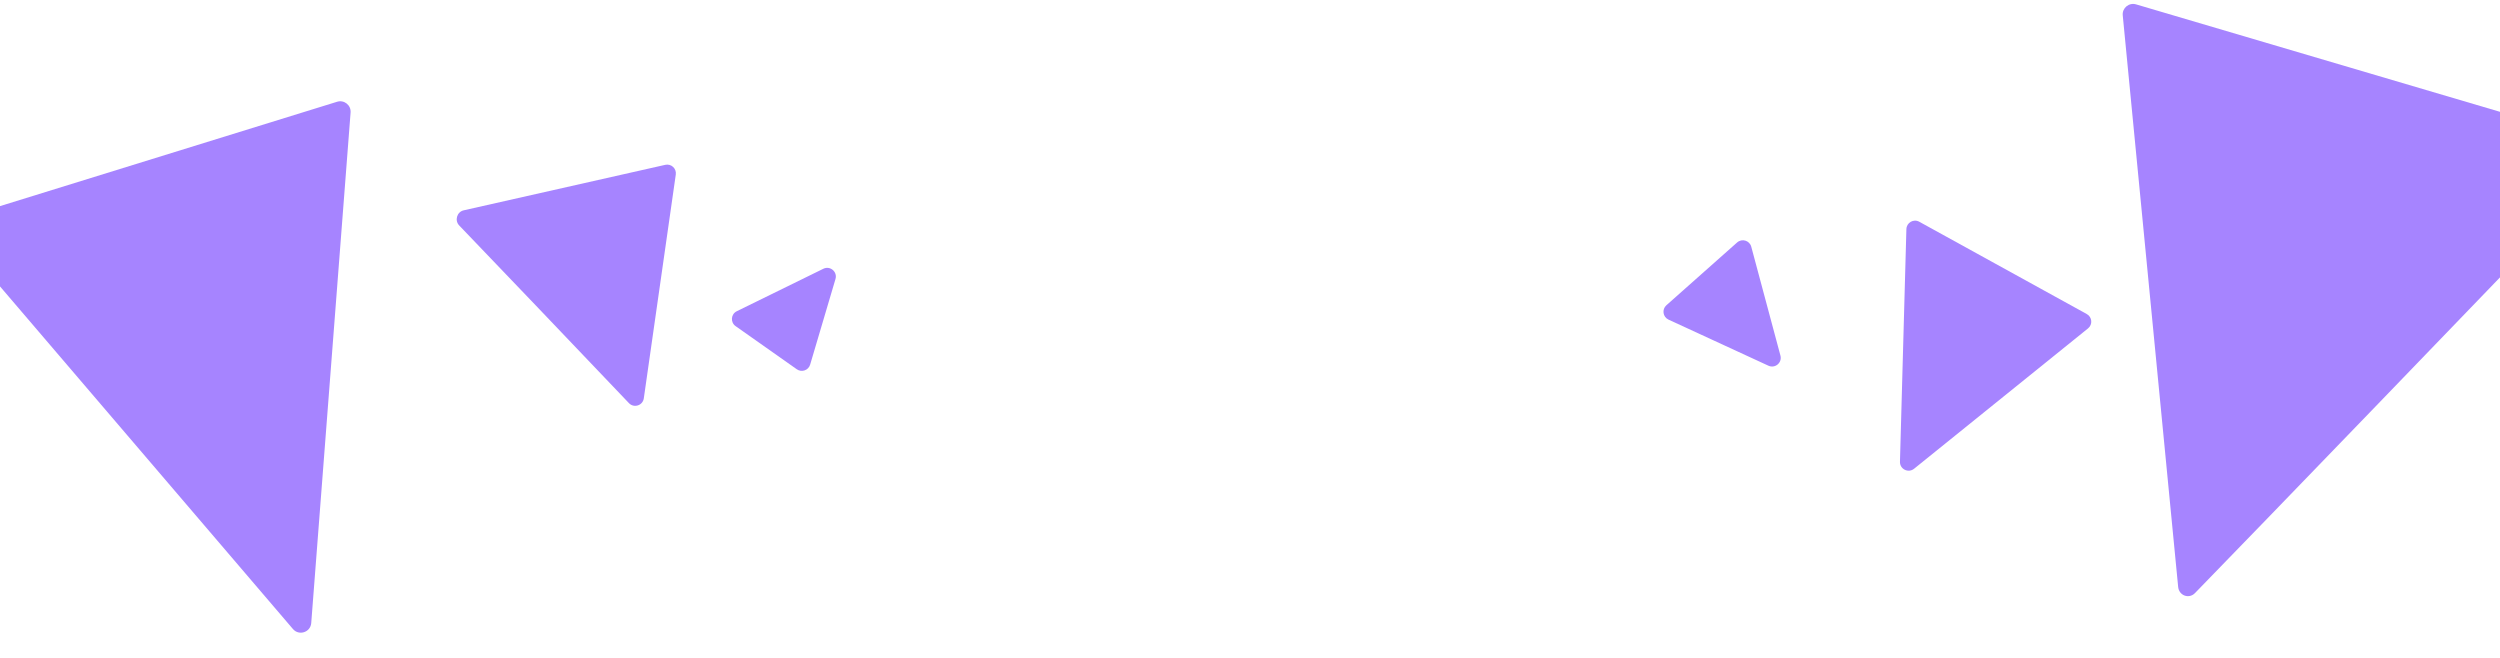<svg xmlns="http://www.w3.org/2000/svg" width="1440" height="379" viewBox="0 0 1440 379" fill="none"><div xmlns="" id="in-page-channel-node-id" data-channel-name="in_page_channel_KPIZyh"/>
    <path d="M362.261 232.196C331.366 199.765 282.261 148.279 264.497 129.862C261.729 126.992 263.191 122.029 267.08 121.151L383.201 94.942C386.617 94.171 389.747 97.059 389.252 100.526L370.831 229.453C370.24 233.587 365.142 235.22 362.261 232.196Z" fill="#A684FF"/>
    <path d="M194.182 58.611L-22.549 125.708C-26.669 126.983 -28.138 132.06 -25.335 135.339L168.73 362.313C172.206 366.378 178.861 364.208 179.272 358.875L201.939 64.804C202.264 60.58 198.229 57.358 194.182 58.611Z" fill="#A684FF"/>
    <path d="M458.967 212.7L423.703 187.845C420.599 185.656 420.972 180.942 424.382 179.269L474.241 154.812C478.151 152.894 482.474 156.544 481.238 160.72L466.642 210.033C465.671 213.314 461.764 214.672 458.967 212.7Z" fill="#A684FF"/>
    <path d="M1504.73 92.627C1430.43 169.767 1299.2 305.874 1264.3 341.622C1260.82 345.188 1255.1 343.036 1254.62 338.076L1222.7 8.852C1222.29 4.618 1226.29 1.314 1230.37 2.518L1502.08 82.739C1506.4 84.014 1507.86 89.385 1504.73 92.627Z" fill="#A684FF"/>
    <path d="M1094.38 265.969L1098.08 131.96C1098.19 128.218 1102.21 125.913 1105.49 127.719L1201.98 180.886C1205.1 182.601 1205.48 186.925 1202.71 189.157L1102.51 269.998C1099.19 272.678 1094.26 270.234 1094.38 265.969Z" fill="#A684FF"/>
    <path d="M1000.58 139.663L959.843 175.823C957.145 178.217 957.793 182.593 961.068 184.103L1018.61 210.645C1022.46 212.42 1026.63 208.903 1025.53 204.81L1008.73 142.109C1007.77 138.518 1003.36 137.195 1000.58 139.663Z" fill="#A684FF"/>
</svg>
